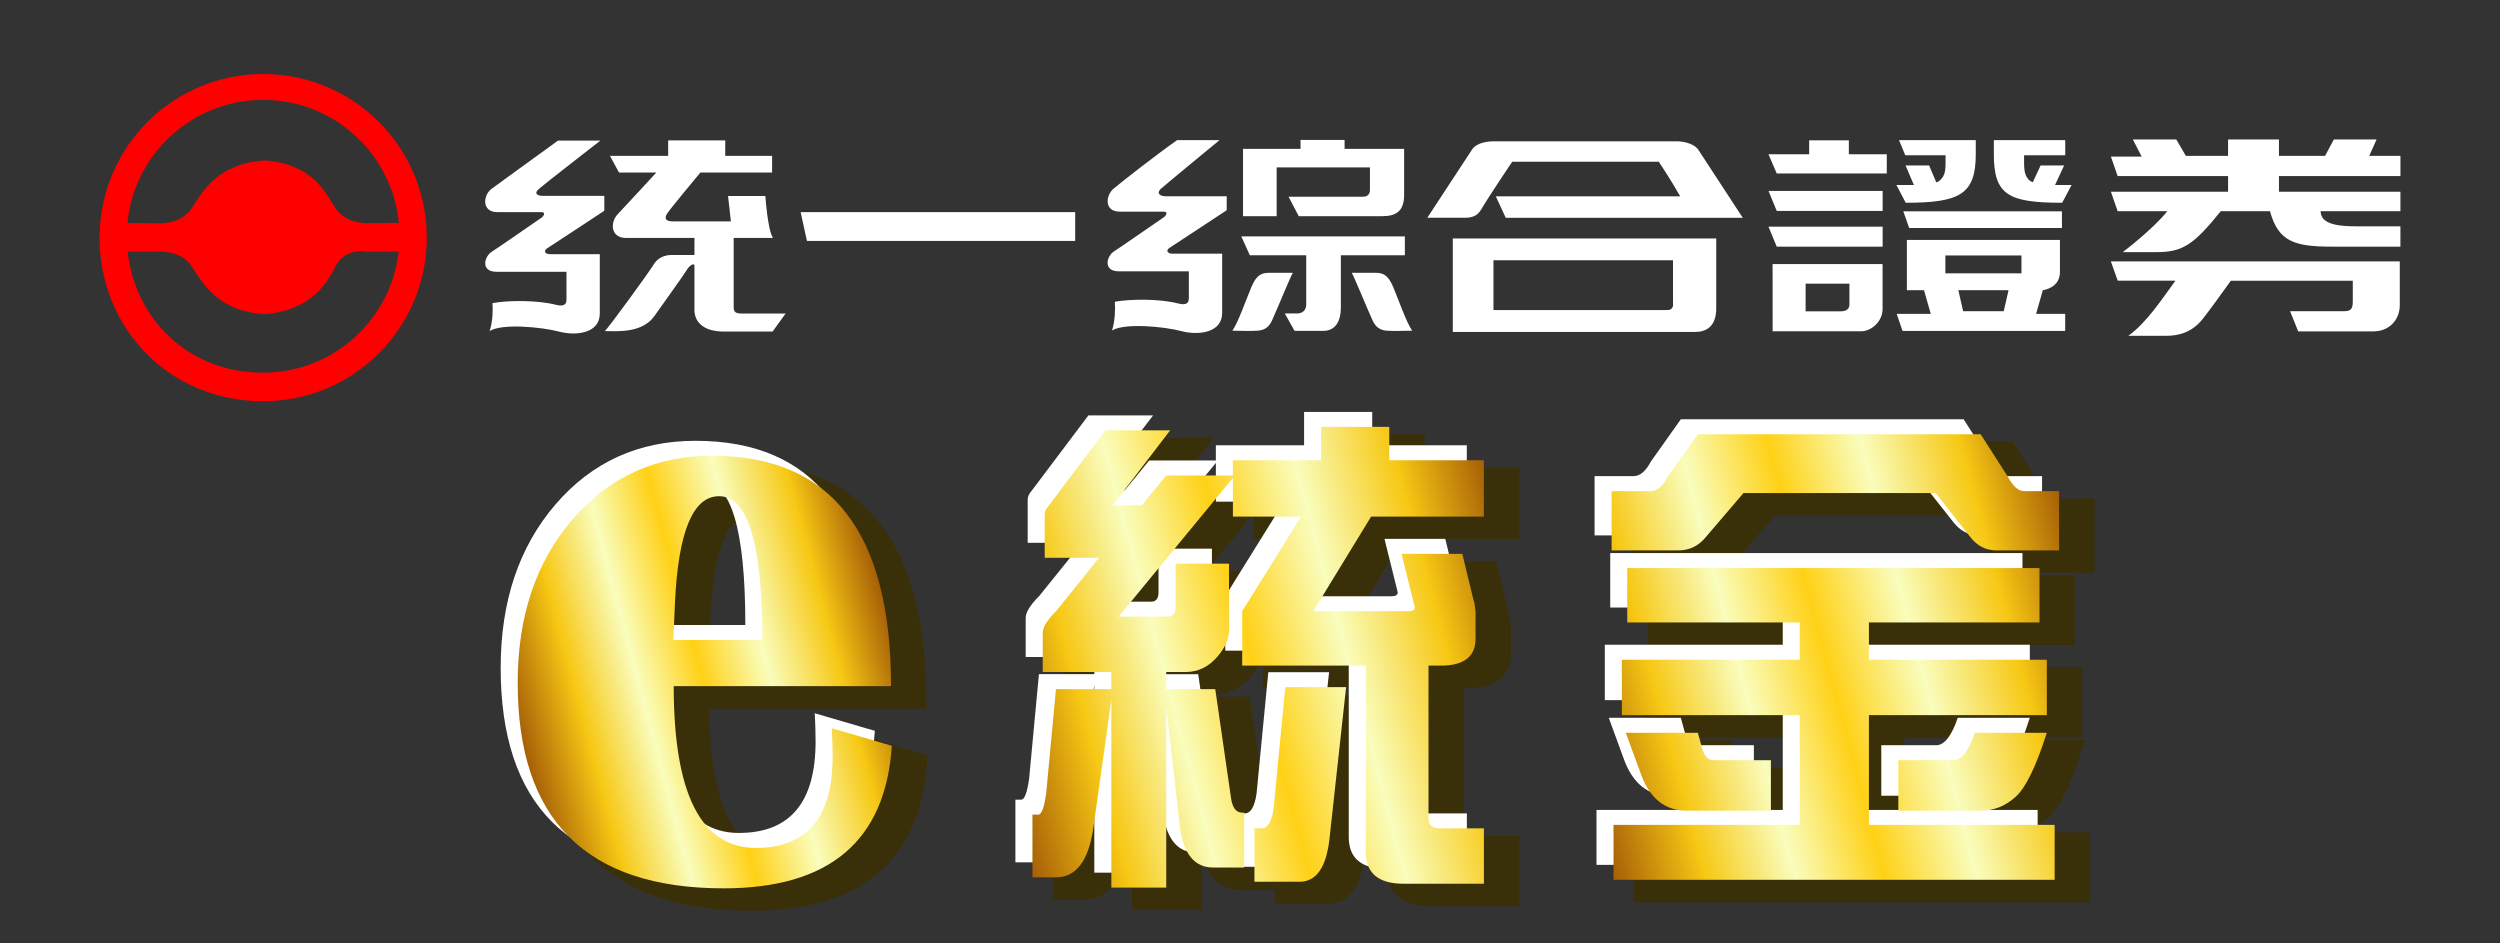 <?xml version="1.0" encoding="utf-8"?>
<!-- Generator: Adobe Illustrator 16.0.3, SVG Export Plug-In . SVG Version: 6.00 Build 0)  -->
<!DOCTYPE svg PUBLIC "-//W3C//DTD SVG 1.1//EN" "http://www.w3.org/Graphics/SVG/1.1/DTD/svg11.dtd">
<svg version="1.1" id="圖層_1" xmlns="http://www.w3.org/2000/svg" xmlns:xlink="http://www.w3.org/1999/xlink" x="0px" y="0px"
	 width="167px" height="63px" viewBox="0 0 167 63" enable-background="new 0 0 167 63" xml:space="preserve">
<rect x="0" y="0" width="167" height="63" fill="#333333" stroke="none"/>
<g>
	<path fill="#FF0000" d="M17.58,4.944c-6.036,0-10.928,4.893-10.928,10.929s4.645,10.93,10.928,10.93
		c6.037,0,10.929-4.894,10.929-10.93C28.509,9.836,23.617,4.944,17.58,4.944z M17.58,6.673c4.727,0,8.613,3.603,9.066,8.213
		l-2.2,0.021c0,0-1.37,0.023-2.045-1.012c-0.678-1.035-1.49-2.95-4.766-3.181l-0.055,0.013c-3.104,0.229-4.092,2.146-4.768,3.18
		c-0.674,1.036-2.045,1.012-2.045,1.012L8.51,14.897C8.955,10.282,12.848,6.673,17.58,6.673z M17.58,24.897
		c-4.97,0-8.544-3.542-9.055-8.091h2.244c0,0,1.374-0.042,2.048,0.994c0.672,1.035,1.664,2.953,4.765,3.181l0.054,0.011
		c3.105-0.228,4.216-2.076,4.77-3.181c0.642-1.284,2.044-1.005,2.044-1.005h2.185C26.118,21.35,22.26,24.897,17.58,24.897z"/>
	<g>
		<path fill="#FFFFFF" d="M97.047,22.174h16.191c1.273,0,1.406-1.04,1.406-1.553c0-0.516,0-4.693,0-4.693H97.047V22.174z
			 M99.764,17.387h11.993v2.859c0,0,0.093,0.465-0.376,0.465H99.764V17.387z"/>
		<path fill="#FFFFFF" d="M91.861,18.224h-1.564c0.155,0.25,1.028,2.386,1.387,3.172c0.209,0.463,0.508,0.664,0.965,0.694
			c0.654,0.041,0.91,0,1.688,0c-0.366-0.49-0.923-2.088-1.274-2.926C92.707,18.326,92.355,18.224,91.861,18.224z"/>
		<path fill="#FFFFFF" d="M112.01,9.439c-0.314,0-11.811,0-12.201,0c-0.389,0-1.119,0.064-1.461,0.528l-3.004,4.58
			c0,0,1.979,0,2.475,0c0.492,0,0.859-0.104,1.115-0.54c0.486-0.837,2.08-3.202,2.08-3.202h9.793c0,0,0.771,1.142,1.43,2.31H99.92
			l0.663,1.432h15.832l-2.974-4.552C113.1,9.531,112.324,9.439,112.01,9.439z"/>
		<path fill="#FFFFFF" d="M93.848,15.792H82.919l0.569,1.258h3.768v3.292c0,0.447-0.341,0.598-0.588,0.598c-0.248,0-0.844,0-0.844,0
			l0.654,1.164c0,0,1.092,0,1.912,0c0.819,0,1.18-0.649,1.18-1.576c0-0.664,0-3.477,0-3.477h4.275v-1.259H93.848z"/>
		<path fill="#FFFFFF" d="M85.283,11.181h6.229v1.492c0,0,0.049,0.467-0.467,0.467h-4.968l0.678,1.3c0,0,4.951,0,5.593,0
			c0.875,0,1.448-0.305,1.448-1.422V9.945h-3.978V9.346h-2.942v0.599h-3.842v4.496h2.247v-3.26H85.283z"/>
		<path fill="#FFFFFF" d="M35.992,12.623c0.341-0.304,4.117-3.233,4.117-3.233h-2.831c-1.54,1.125-3.726,2.686-4.455,3.233
			c-0.545,0.411-0.68,1.548,0.415,1.548c1.094,0,2.602,0,2.941,0c0.3,0,0.128,0.282-0.004,0.366
			c-0.267,0.183-3.038,2.105-3.316,2.274c-0.508,0.306-0.785,1.344,0.31,1.344h4.673c0,0.304,0,1.412,0,1.862
			c0,0.453-0.38,0.426-0.717,0.341c-1.248-0.318-3.171-0.303-4.228-0.111c0.038,0.49,0.013,1.245-0.189,1.867
			c0.831-0.528,3.508-0.264,4.64,0.038c1.133,0.3,2.718,0.114,2.718-1.207c0-1.095,0-3.966,0-3.966s-2.879,0-3.33,0
			c-0.302,0-0.473-0.204-0.181-0.395c0.362-0.227,3.813-2.507,3.813-2.507v-0.992c0,0-3.659,0-4.075,0
			C35.878,13.085,35.651,12.926,35.992,12.623z"/>
		<path fill="#FFFFFF" d="M84.793,18.224c-0.49,0-0.843,0.102-1.195,0.94c-0.355,0.838-0.91,2.436-1.277,2.926
			c0.779,0,1.033,0.041,1.689,0c0.456-0.031,0.756-0.231,0.967-0.694c0.355-0.786,1.228-2.922,1.385-3.172H84.793z"/>
		<path fill="#FFFFFF" d="M49.009,20.546c0-0.303,0-4.653,0-4.653h2.623c-0.36-0.569-0.505-2.802-0.505-2.802h-2.495
			c0,0,0.152,1.285,0.19,1.7c-0.831,0-3.472,0-3.849,0c-0.493,0-0.646-0.191-0.378-0.568c0.345-0.487,2.19-2.696,2.19-2.696h4.791
			v-1.114h-3.13V9.377h-3.813v1.036h-3.887l0.605,1.114h2.489c0,0-2.27,2.467-2.567,2.771c-0.551,0.576-0.462,1.596,0.531,1.596
			c1.51,0,4.586,0,4.586,0v1.141c0,0-1.189,0-1.567,0c-0.378,0-0.888,0.169-1.15,0.623c-0.264,0.452-3.041,4.269-3.268,4.456
			c0.91,0.021,2.523,0.126,3.32-1.017c0.774-1.11,1.927-2.685,2.151-3.064c0.227-0.375,0.513-0.452,0.513-0.301
			c0,0.454,0,2.567,0,2.982c0,0.651,0.434,1.434,1.98,1.434c1.621,0,3.242,0,3.242,0l0.868-1.206c0,0-2.563,0-2.942,0
			C49.161,20.942,49.009,20.846,49.009,20.546z"/>
		<path fill="#FFFFFF" d="M77.566,12.593c0.34-0.303,3.896-3.232,3.896-3.232h-2.831c-1.397,0.978-3.589,2.699-4.235,3.232
			c-0.525,0.432-0.68,1.546,0.416,1.546c1.094,0,2.603,0,2.94,0c0.297,0,0.126,0.283-0.001,0.369
			c-0.271,0.177-3.041,2.104-3.318,2.273c-0.507,0.305-0.786,1.344,0.309,1.344h4.673c0,0.302,0,1.353,0,1.806
			s-0.38,0.425-0.718,0.339c-1.246-0.318-3.168-0.303-4.225-0.114c0.037,0.49,0.012,1.3-0.189,1.924
			c0.83-0.527,3.509-0.263,4.641,0.04c1.133,0.299,2.717,0.112,2.717-1.211c0-1.091,0-3.962,0-3.962s-2.877,0-3.332,0
			c-0.299,0-0.472-0.205-0.176-0.396c0.357-0.229,3.811-2.506,3.811-2.506v-0.935c0,0-3.66,0-4.076,0
			C77.454,13.111,77.227,12.895,77.566,12.593z"/>
		<polygon fill="#FFFFFF" points="53.904,16.095 71.822,16.095 71.822,14.171 53.482,14.171 		"/>
		<path fill="#FFFFFF" d="M118.412,22.13h5.902c0.705,0,1.442-0.665,1.442-1.484c0-0.597,0-3.005,0-3.005h-7.347L118.412,22.13
			L118.412,22.13z M120.615,18.949h2.926c0,0,0,1.205,0,1.414c0,0.21-0.137,0.433-0.579,0.433h-2.347V18.949z"/>
		<polygon fill="#FFFFFF" points="118.686,14.089 125.76,14.089 125.76,12.753 118.135,12.753 		"/>
		<polygon fill="#FFFFFF" points="123.503,9.372 120.852,9.372 120.852,10.307 118.135,10.307 118.686,11.589 126.037,11.589 
			126.037,10.307 123.503,10.307 		"/>
		<polygon fill="#FFFFFF" points="118.686,16.477 125.76,16.477 125.76,15.142 118.135,15.142 		"/>
		<polygon fill="#FFFFFF" points="127.533,15.23 137.738,15.23 137.738,14.117 127.141,14.117 		"/>
		<path fill="#FFFFFF" d="M127.303,13.544c3.598,0,4.678-0.558,4.678-3.235c0-0.921,0-0.949,0-0.949h-5.127l0.416,1.011h2.693
			c0,0.767,0.04,1.228-0.283,1.581c-0.109,0.122-0.168,0.169-0.334,0.236l-0.482-1.136h-1.574l0.559,1.306h-1.17L127.303,13.544z"/>
		<path fill="#FFFFFF" d="M137.883,11.052h-1.572l-0.519,1.121c-0.153-0.064-0.226-0.104-0.319-0.221
			c-0.293-0.354-0.265-0.814-0.265-1.581h2.75V9.36h-4.769c0,0,0,0.028,0,0.949c0,2.717,0.972,3.235,4.564,3.235l0.629-1.187h-1.105
			L137.883,11.052z"/>
		<path fill="#FFFFFF" d="M136.46,19.385c0,0,1.144-0.131,1.144-1.209c0-0.926,0-2.147,0-2.147h-10.225v3.357h1.146l0.449,1.579
			h-2.275l0.391,1.141h10.865v-1.141h-1.943L136.46,19.385z M133.85,20.788h-2.713l-0.32-1.403h3.354L133.85,20.788z
			 M135.033,18.258h-5.083v-1.194h5.083V18.258z"/>
		<path fill="#FFFFFF" d="M141.464,18.75h3.853c-0.832,1.141-1.935,2.829-3.146,3.682c1.076,0,1.625,0,2.53,0
			c0.799,0,1.72-0.208,2.449-1.137c0.703-0.891,1.345-1.837,1.871-2.544h8.146c0,0.107,0,1.33,0,1.33
			c0,0.467-0.06,0.705-0.546,0.705h-3.645l0.545,1.351h5.013c1.09,0,1.772-0.797,1.772-1.752v-2.926h-19.301L141.464,18.75z"/>
		<path fill="#FFFFFF" d="M160.35,11.762v-1.348h-2.086l0.492-1.099h-2.854l-0.59,1.099h-3.078V9.315h-3.399v1.099h-2.819
			l-0.642-1.099h-2.901l0.59,1.147h-2.055l0.45,1.299h7.377v1.046h-7.827l0.45,1.299h3.321c-0.995,1.239-2.98,2.737-2.98,2.737
			s1.458,0,2.225,0c1.736,0,2.472-0.43,4.324-2.737h3.285c0.559,2.03,1.622,2.37,4.148,2.37c0.764,0,4.566,0,4.566,0v-1.358
			c0,0-1.318,0-2.968,0c-1.87,0-2.331-0.395-2.366-1.012h5.334v-1.299h-8.113v-1.046L160.35,11.762L160.35,11.762z"/>
	</g>
</g>
<g>
	<path fill="#392F08" stroke="#392F08" stroke-miterlimit="10" d="M75.706,29.747h4.322l-3.831,5.009h1.932l1.637-1.996h4.453
		v-1.016h5.895v-2.227h4.551v2.227h6.318v3.766h-7.529l-3.864,6.319h6.386c0.262,0,0.394-0.089,0.394-0.263l-0.886-3.568h4.062
		l0.753,3.109c0.044,0.088,0.087,0.328,0.131,0.722v1.833c0,1.201-0.773,1.801-2.324,1.801h-0.818v10.248
		c0,0.415,0.273,0.623,0.818,0.623h2.881v3.699h-5.369c-1.682,0-2.521-0.709-2.521-2.129V45.463h-8.25v-3.634l3.928-6.319h-4.551
		v-2.587l-7.63,9.267h3.307c0.327,0,0.491-0.207,0.491-0.623v-2.914h3.568v4.486c0,0.545-0.25,1.113-0.753,1.702
		c-0.589,0.698-1.299,1.048-2.128,1.048h-1.31v1.146h3.274l1.047,7.234c0.088,0.678,0.339,1.017,0.754,1.017h0.132v3.667H82.91
		c-1.31,0-2.063-0.993-2.259-2.979l-0.884-7.793v12.113H76.1v-12.54l-1.212,8.61c-0.327,2.162-1.157,3.242-2.488,3.242h-1.571v-4.19
		h0.393c0.218,0,0.393-0.47,0.524-1.407l0.655-6.975h3.7v-1.146h-4.584V43.27c0-0.371,0.306-0.861,0.917-1.474l2.849-3.536h-3.634
		v-2.881c0-0.197,0.087-0.395,0.262-0.59L75.706,29.747z M91.783,46.902l-1.113,10.15c-0.219,1.899-0.885,2.85-1.998,2.85H85.66
		v-3.568h0.49c0.394,0,0.656-0.438,0.787-1.311l0.785-8.121H91.783z"/>
	<path fill="#392F08" stroke="#392F08" stroke-miterlimit="10" d="M115.279,30.009h18.893l1.801,2.815
		c0.348,0.654,0.709,0.982,1.08,0.982h2.357v3.961h-4.191c-0.699,0-1.275-0.295-1.734-0.883l-2.324-2.947h-12.835l-2.521,2.947
		c-0.48,0.588-1.093,0.883-1.834,0.883h-4.453v-3.961h2.619c0.414,0,0.797-0.328,1.146-0.982L115.279,30.009z M138.102,38.947v3.635
		h-11.396v2.488h11.886v3.699h-11.886v7.334h12.409v3.668h-29.469v-3.668h12.442V48.77h-11.886V45.07h11.886v-2.488h-11.524v-3.635
		H138.102z M110.466,49.949h4.813l0.295,1.08c0.15,0.502,0.402,0.752,0.753,0.752h3.831v3.373h-5.633
		c-1.463,0-2.488-0.84-3.078-2.521L110.466,49.949z M133.777,49.949h4.813c-0.721,2.248-1.407,3.666-2.063,4.256
		c-0.676,0.633-1.463,0.949-2.356,0.949h-5.501v-3.373h3.667C132.883,51.781,133.363,51.171,133.777,49.949z"/>
	<path fill="#392F08" stroke="#392F08" stroke-miterlimit="10" d="M57.427,49.645l4.011,1.174c-0.418,6.35-4.166,9.522-11.242,9.522
		c-9.168,0-13.751-4.575-13.751-13.726c0-4.438,1.218-8.075,3.656-10.913c2.438-2.839,5.557-4.256,9.359-4.256
		c7.949,0,11.924,5.128,11.924,15.389H46.868c0,7.203,1.828,10.806,5.484,10.806c3.419,0,5.129-2.037,5.129-6.113
		C57.481,50.982,57.463,50.354,57.427,49.645z M46.84,43.751h5.948c0-6.401-0.964-9.604-2.892-9.604
		c-1.746,0-2.729,2.375-2.947,7.123L46.84,43.751z"/>
</g>
<g>
	<path fill="#FFFFFF" d="M72.706,27.747h4.322l-3.831,5.009h1.932l1.637-1.997h4.453v-1.015h5.894v-2.227h4.551v2.227h6.318v3.766
		h-7.529l-3.864,6.319h6.386c0.262,0,0.394-0.089,0.394-0.263l-0.886-3.568h4.062l0.753,3.109c0.044,0.088,0.087,0.328,0.131,0.722
		v1.833c0,1.201-0.773,1.801-2.324,1.801h-0.818v10.248c0,0.415,0.273,0.623,0.818,0.623h2.881v3.699h-5.369
		c-1.682,0-2.521-0.709-2.521-2.129V43.463h-8.25v-3.634l3.928-6.319H81.22v-2.587l-7.629,9.267h3.307
		c0.327,0,0.491-0.207,0.491-0.623v-2.914h3.568v4.486c0,0.545-0.25,1.113-0.753,1.702c-0.589,0.698-1.299,1.048-2.128,1.048h-1.31
		v1.146h3.274l1.047,7.234c0.088,0.678,0.339,1.017,0.754,1.017h0.131v3.667H79.91c-1.31,0-2.063-0.993-2.259-2.979l-0.884-7.793
		v12.113H73.1v-12.54l-1.212,8.61c-0.327,2.162-1.157,3.242-2.488,3.242h-1.571v-4.19h0.393c0.218,0,0.393-0.47,0.524-1.407
		l0.655-6.975h3.7v-1.146h-4.584V41.27c0-0.371,0.306-0.861,0.917-1.474l2.849-3.536h-3.634v-2.881c0-0.197,0.087-0.395,0.262-0.59
		L72.706,27.747z M88.783,44.902l-1.113,10.15c-0.219,1.899-0.885,2.85-1.998,2.85H82.66v-3.568h0.491
		c0.393,0,0.655-0.438,0.786-1.311l0.786-8.121H88.783z"/>
	<path fill="#FFFFFF" d="M112.279,28.009h18.893l1.801,2.814c0.348,0.655,0.709,0.982,1.08,0.982h2.357v3.961h-4.191
		c-0.699,0-1.275-0.295-1.734-0.883l-2.324-2.948h-12.835l-2.521,2.948c-0.48,0.588-1.093,0.883-1.834,0.883h-4.453v-3.961h2.619
		c0.414,0,0.797-0.327,1.146-0.982L112.279,28.009z M135.102,36.947v3.635h-11.396v2.488h11.886v3.699h-11.886v7.334h12.409v3.668
		h-29.469v-3.668h12.442V46.77h-11.886V43.07h11.886v-2.488h-11.524v-3.635H135.102z M107.466,47.949h4.813l0.295,1.08
		c0.15,0.502,0.402,0.752,0.753,0.752h3.831v3.373h-5.633c-1.463,0-2.488-0.84-3.078-2.521L107.466,47.949z M130.777,47.949h4.813
		c-0.721,2.248-1.407,3.666-2.063,4.256c-0.676,0.633-1.463,0.949-2.356,0.949h-5.501v-3.373h3.667
		C129.883,49.781,130.363,49.171,130.777,47.949z"/>
	<path fill="#FFFFFF" d="M54.427,47.645l4.011,1.174c-0.418,6.35-4.166,9.522-11.242,9.522c-9.168,0-13.751-4.575-13.751-13.726
		c0-4.438,1.218-8.075,3.656-10.913c2.438-2.838,5.557-4.256,9.359-4.256c7.949,0,11.924,5.128,11.924,15.389H43.868
		c0,7.203,1.828,10.806,5.484,10.806c3.419,0,5.129-2.037,5.129-6.113C54.481,48.982,54.463,48.354,54.427,47.645z M43.84,41.751
		h5.948c0-6.401-0.964-9.604-2.892-9.604c-1.746,0-2.729,2.375-2.947,7.123L43.84,41.751z"/>
</g>
<g>
	
		<linearGradient id="SVGID_1_" gradientUnits="userSpaceOnUse" x1="-646.438" y1="566.689" x2="-611.337" y2="576.095" gradientTransform="matrix(1 0 0 -1 712.9 615.945)">
		<stop  offset="0" style="stop-color:#A65F07"/>
		<stop  offset="0.169" style="stop-color:#F7C814"/>
		<stop  offset="0.332" style="stop-color:#F9FDBD"/>
		<stop  offset="0.494" style="stop-color:#FFD116"/>
		<stop  offset="0.663" style="stop-color:#F9FDBD"/>
		<stop  offset="0.843" style="stop-color:#F7C814"/>
		<stop  offset="1" style="stop-color:#A65F07"/>
	</linearGradient>
	<path fill="url(#SVGID_1_)" d="M73.844,28.747h4.322l-3.831,5.009h1.932l1.637-1.997h4.453v-1.015h5.894v-2.227h4.552v2.227h6.319
		v3.766H91.59l-3.863,6.319h6.385c0.263,0,0.394-0.089,0.394-0.263l-0.884-3.568h4.061l0.754,3.109
		c0.043,0.088,0.086,0.328,0.131,0.722v1.833c0,1.201-0.775,1.801-2.326,1.801h-0.817v10.248c0,0.415,0.272,0.623,0.817,0.623h2.883
		v3.699h-5.37c-1.681,0-2.521-0.709-2.521-2.129V44.463H82.98v-3.634l3.93-6.319h-4.552v-2.587l-7.629,9.267h3.307
		c0.328,0,0.491-0.207,0.491-0.623v-2.914h3.569v4.486c0,0.545-0.251,1.113-0.753,1.702c-0.589,0.698-1.299,1.048-2.128,1.048h-1.31
		v1.146h3.274l1.048,7.234c0.087,0.678,0.339,1.017,0.753,1.017h0.131v3.667h-2.063c-1.31,0-2.063-0.993-2.259-2.979l-0.884-7.793
		v12.113h-3.667v-12.54l-1.211,8.61c-0.328,2.162-1.157,3.242-2.488,3.242h-1.572v-4.19h0.393c0.218,0,0.393-0.47,0.524-1.407
		l0.655-6.975h3.699v-1.146h-4.584V42.27c0-0.371,0.306-0.861,0.917-1.474l2.849-3.536h-3.634v-2.881
		c0-0.197,0.087-0.395,0.262-0.59L73.844,28.747z M89.92,45.902l-1.113,10.15c-0.218,1.899-0.884,2.85-1.996,2.85h-3.014v-3.568
		h0.492c0.393,0,0.654-0.438,0.785-1.311l0.785-8.121H89.92z"/>
	
		<linearGradient id="SVGID_2_" gradientUnits="userSpaceOnUse" x1="-607.66" y1="566.67" x2="-573.398" y2="575.85" gradientTransform="matrix(1 0 0 -1 712.9 615.945)">
		<stop  offset="0" style="stop-color:#A65F07"/>
		<stop  offset="0.169" style="stop-color:#F7C814"/>
		<stop  offset="0.332" style="stop-color:#F9FDBD"/>
		<stop  offset="0.494" style="stop-color:#FFD116"/>
		<stop  offset="0.663" style="stop-color:#F9FDBD"/>
		<stop  offset="0.843" style="stop-color:#F7C814"/>
		<stop  offset="1" style="stop-color:#A65F07"/>
	</linearGradient>
	<path fill="url(#SVGID_2_)" d="M113.416,29.009h18.893l1.801,2.814c0.35,0.655,0.709,0.983,1.082,0.983h2.356v3.961h-4.19
		c-0.699,0-1.276-0.295-1.735-0.883l-2.324-2.947h-12.836l-2.521,2.947c-0.48,0.588-1.094,0.883-1.834,0.883h-4.453v-3.961h2.619
		c0.414,0,0.797-0.328,1.146-0.983L113.416,29.009z M136.238,37.947v3.635h-11.395v2.488h11.885v3.699h-11.885v7.334h12.408v3.668
		h-29.468v-3.668h12.44V47.77H108.34V44.07h11.885v-2.488H108.7v-3.635H136.238z M108.604,48.949h4.813l0.295,1.08
		c0.151,0.502,0.403,0.752,0.753,0.752h3.831v3.373h-5.632c-1.462,0-2.488-0.84-3.077-2.521L108.604,48.949z M131.916,48.949h4.813
		c-0.719,2.248-1.406,3.666-2.063,4.256c-0.678,0.633-1.463,0.949-2.357,0.949h-5.5v-3.373h3.666
		C131.02,50.781,131.501,50.171,131.916,48.949z"/>
	
		<linearGradient id="SVGID_3_" gradientUnits="userSpaceOnUse" x1="-678.304" y1="567.383" x2="-653.379" y2="574.061" gradientTransform="matrix(1 0 0 -1 712.9 615.945)">
		<stop  offset="0" style="stop-color:#A65F07"/>
		<stop  offset="0.169" style="stop-color:#F7C814"/>
		<stop  offset="0.332" style="stop-color:#F9FDBD"/>
		<stop  offset="0.494" style="stop-color:#FFD116"/>
		<stop  offset="0.663" style="stop-color:#F9FDBD"/>
		<stop  offset="0.843" style="stop-color:#F7C814"/>
		<stop  offset="1" style="stop-color:#A65F07"/>
	</linearGradient>
	<path fill="url(#SVGID_3_)" d="M55.564,48.645l4.011,1.174c-0.419,6.35-4.165,9.522-11.241,9.522
		c-9.168,0-13.752-4.575-13.752-13.726c0-4.438,1.218-8.075,3.656-10.913c2.438-2.838,5.557-4.256,9.359-4.256
		c7.949,0,11.923,5.128,11.923,15.389H45.005c0,7.203,1.828,10.806,5.484,10.806c3.42,0,5.13-2.037,5.13-6.113
		C55.619,49.982,55.601,49.354,55.564,48.645z M44.978,42.751h5.948c0-6.401-0.964-9.604-2.892-9.604
		c-1.747,0-2.729,2.375-2.947,7.123L44.978,42.751z"/>
</g>
</svg>
